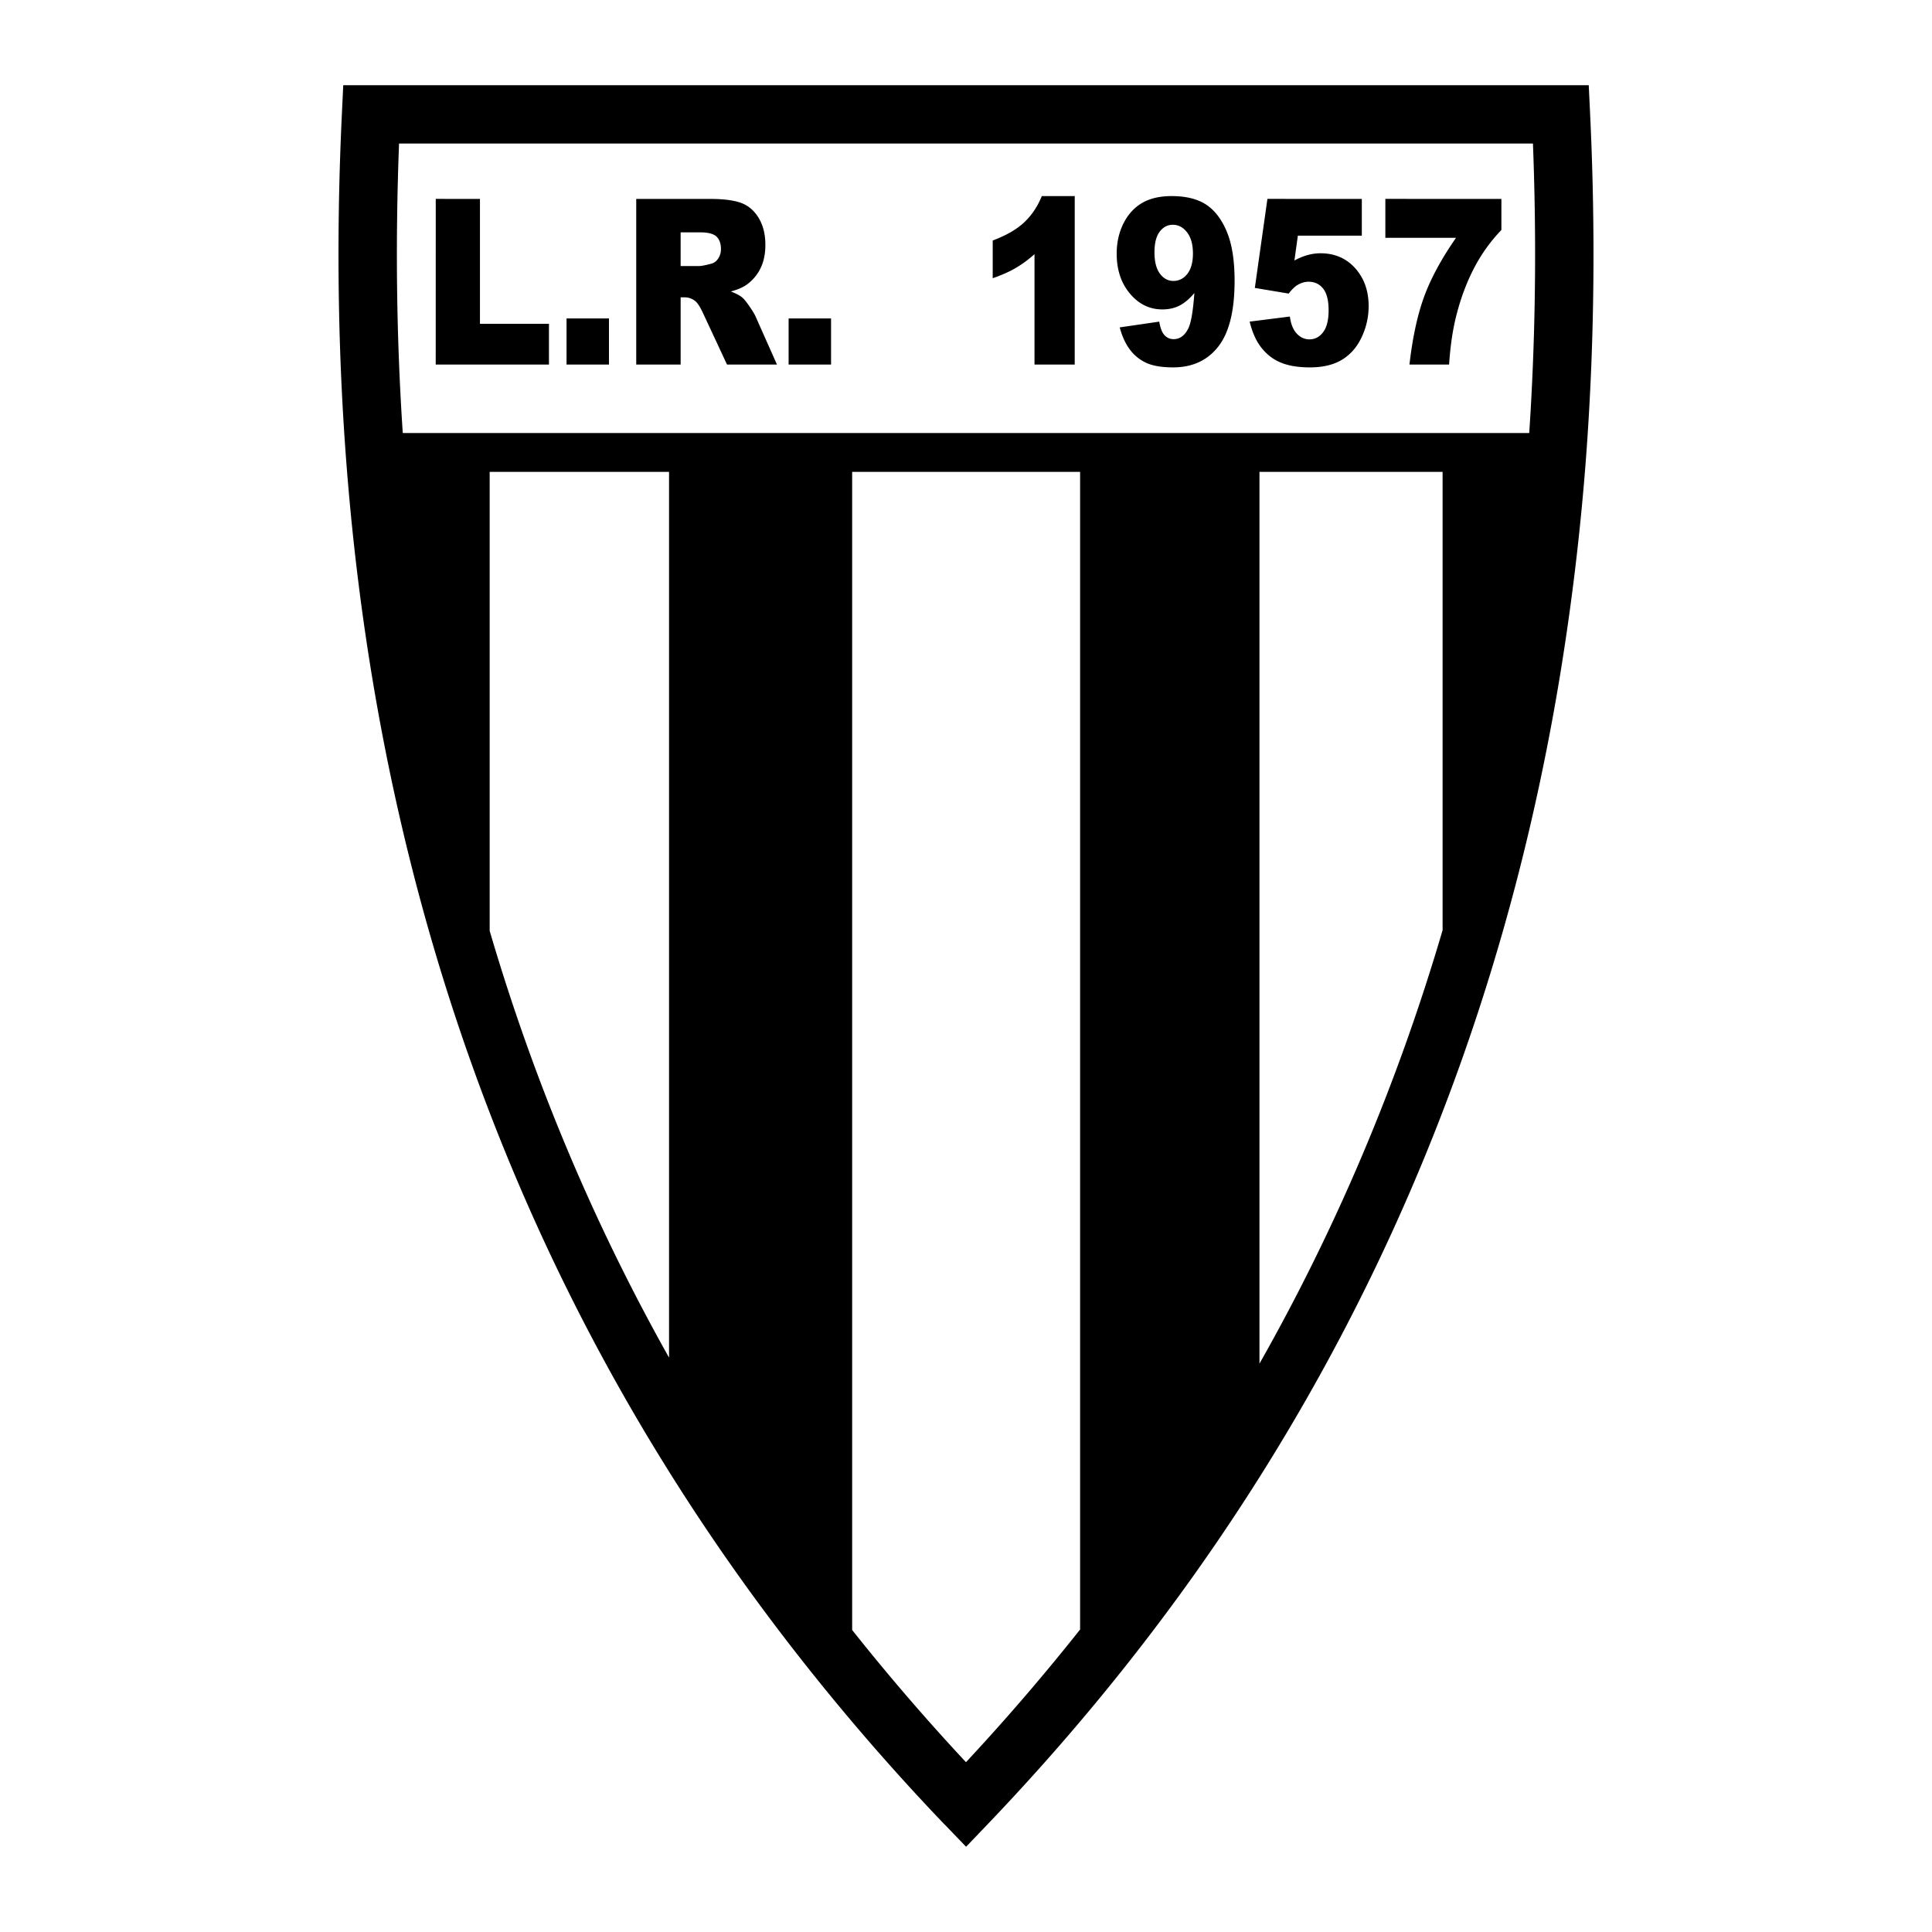 <svg xmlns="http://www.w3.org/2000/svg" width="2500" height="2500" viewBox="0 0 192.756 192.756"><g fill-rule="evenodd" clip-rule="evenodd"><path fill="#fff" d="M0 0h192.756v192.756H0V0z"/><path d="M43.475 19.843l4.41.003v12.458h6.885v4.067H43.472l.003-16.528zm13.049 11.93h4.234v4.599h-4.234v-4.599zm6.953 4.599V19.846h7.352c1.363 0 2.407.135 3.128.405.72.27 1.301.771 1.741 1.503.44.732.663 1.628.663 2.679 0 .917-.168 1.709-.505 2.373a4.324 4.324 0 0 1-1.394 1.62c-.375.261-.894.479-1.547.654.523.201.909.405 1.147.609.161.132.399.423.705.867.309.444.516.786.62 1.026l2.132 4.791h-4.985l-2.355-5.049c-.298-.654-.567-1.08-.801-1.275a1.686 1.686 0 0 0-1.081-.384h-.389v6.708h-4.431v-.001zm4.431-9.83h1.86c.2 0 .591-.075 1.169-.226.29-.066.531-.243.715-.519a1.69 1.69 0 0 0 .277-.957c0-.534-.148-.945-.438-1.23-.291-.285-.842-.429-1.646-.429h-1.938v3.361h.001zm10.772 5.231h4.234v4.599H78.68v-4.599zm28.547-12.212l-.002 16.811h-4.012V25.359a12.135 12.135 0 0 1-1.885 1.386c-.605.354-1.371.693-2.285 1.014v-3.765c1.35-.504 2.4-1.11 3.146-1.815.746-.705 1.332-1.578 1.754-2.616l3.284-.002zm4.488 13.103l3.943-.576c.104.639.281 1.092.527 1.353.246.264.549.396.904.396.637 0 1.135-.372 1.49-1.116.258-.549.455-1.713.584-3.486-.471.564-.961.978-1.457 1.239-.502.264-1.082.396-1.736.396-1.277 0-2.359-.528-3.236-1.578-.883-1.05-1.322-2.382-1.322-3.99 0-1.098.225-2.1.67-3 .449-.9 1.068-1.584 1.854-2.046s1.773-.693 2.959-.693c1.428 0 2.576.285 3.439.849.863.567 1.555 1.47 2.066 2.706.518 1.236.775 2.874.775 4.901 0 2.982-.541 5.169-1.625 6.555-1.082 1.386-2.588 2.079-4.508 2.079-1.135 0-2.035-.153-2.688-.456a4.212 4.212 0 0 1-1.637-1.335c-.434-.584-.768-1.32-1.002-2.198zm7.305-7.373c0-.894-.193-1.596-.582-2.103-.389-.507-.865-.762-1.426-.762-.523 0-.961.231-1.309.688-.348.459-.521 1.149-.521 2.063 0 .924.182 1.635.539 2.121.361.486.811.731 1.352.731.557 0 1.023-.236 1.391-.708.37-.474.556-1.152.556-2.03zm7.431-5.448l9.418.003v3.663h-6.381l-.342 2.48c.441-.24.881-.42 1.312-.54.43-.12.859-.18 1.279-.18 1.428 0 2.588.501 3.477 1.497.891.999 1.336 2.259 1.336 3.777a7.22 7.22 0 0 1-.688 3.078c-.455.984-1.109 1.74-1.947 2.256-.84.516-1.918.777-3.23.777-.939 0-1.748-.105-2.42-.309s-1.244-.516-1.713-.924a5.219 5.219 0 0 1-1.145-1.392c-.291-.519-.537-1.167-.73-1.941l4.014-.507c.096.744.324 1.311.682 1.695.357.387.781.582 1.273.582.553 0 1.012-.243 1.369-.726.359-.483.541-1.209.541-2.169 0-.984-.182-1.709-.543-2.166-.363-.456-.852-.688-1.455-.688-.381 0-.75.111-1.107.327-.266.156-.561.444-.877.855l-3.379-.564 1.256-8.884zm11.766 0l11.578.003v3.099a16.309 16.309 0 0 0-2.521 3.417c-.818 1.488-1.467 3.146-1.938 4.974-.377 1.419-.631 3.099-.76 5.037h-3.955c.311-2.697.801-4.962 1.469-6.785.67-1.824 1.729-3.78 3.178-5.862h-7.051v-3.883z"/><path d="M37.023 8.504h121.486l.133 2.772v.009c.475 9.938.451 19.583-.055 28.941a250.185 250.185 0 0 1-2.963 27.283c-7.496 45.413-27.32 83.385-57.145 114.557l-2.093 2.186-2.101-2.186-.005-.006h-.011a224.5 224.5 0 0 1-16.235-18.959A212.14 212.14 0 0 1 64.15 142.56C42.457 106.004 31.667 62.453 34.114 11.276l.132-2.772h2.777zM48.855 47.08v45.793c4.449 15.144 10.452 29.326 17.896 42.576V47.08H48.855zm-8.671-3.878h112.388c.072-1.085.139-2.176.197-3.271.449-8.31.512-16.844.174-25.609H39.813c-.382 9.924-.252 19.549.371 28.88zm103.744 3.878h-18.27v88.971c7.619-13.447 13.748-27.852 18.27-43.245V47.08zm-36.166 0H85.02v115.545a218.347 218.347 0 0 0 11.356 13.189 218.895 218.895 0 0 0 11.386-13.238V47.08z"/></g></svg>